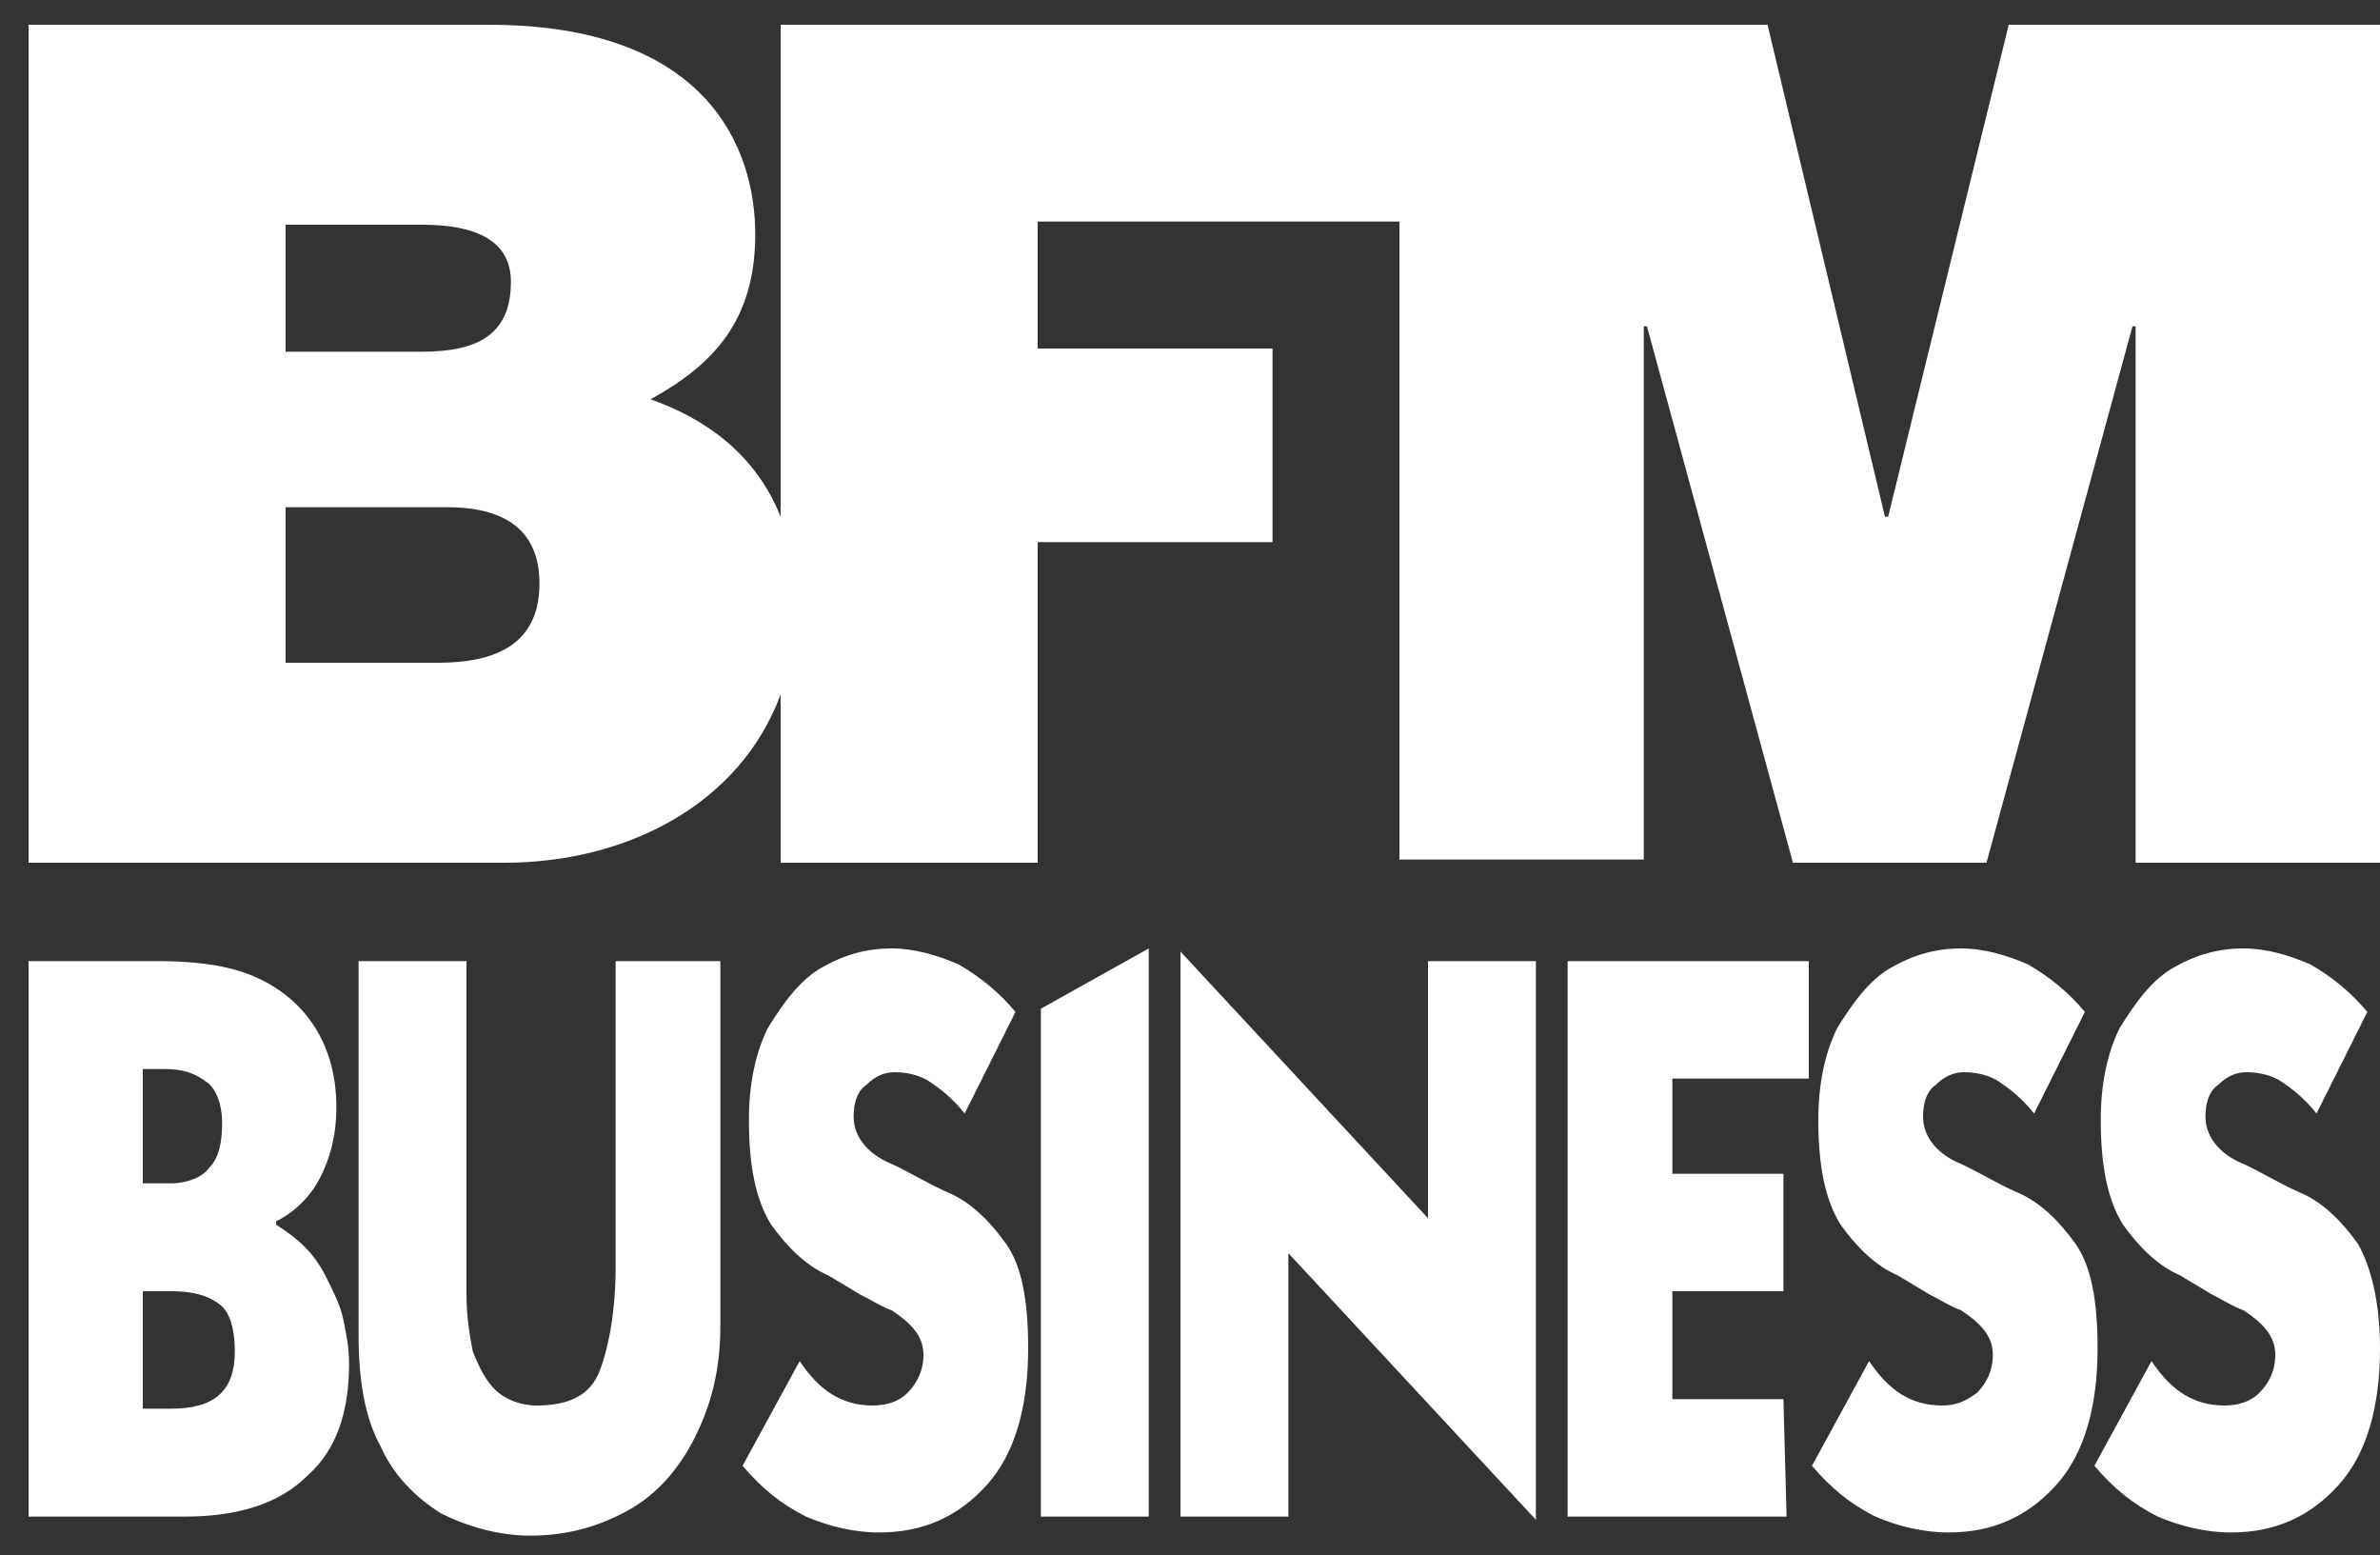 <svg width="75" height="49" viewBox="0 0 75 49" fill="none" xmlns="http://www.w3.org/2000/svg"><rect x="0" y="0" width="75" height="49" fill="#333333" stroke="none"/><path d="M13.8 20.88H9V15.98H14.1C16 15.98 17 16.78 17 18.38C17 20.38 15.5 20.88 13.8 20.88ZM9 7.08H13.3C15 7.08 16.1 7.58 16.1 8.88C16.1 10.58 15 11.08 13.3 11.08H9V7.08ZM63.3 0.78L59.5 16.28H59.4L55.7 0.78H24.6V16.28C23.8 14.28 22.2 13.18 20.5 12.58C22.5 11.48 23.8 10.08 23.8 7.38C23.8 4.68 22.3 0.78 15.4 0.78H0.9V27.18H15.9C19.7 27.18 23.3 25.38 24.6 21.88V27.18H32.7V17.08H40.1V10.98H32.7V6.98H44.1V27.08H51.8V10.28H51.9L56.5 27.18H62.6L67.2 10.28H67.3V27.18H75V0.78H63.3Z" fill="white"/><path d="M0.9 30.28H5C6 30.28 7 30.38 7.8 30.68C8.6 30.98 9.3 31.48 9.8 32.18C10.3 32.88 10.6 33.78 10.6 34.88C10.6 35.78 10.4 36.48 10.1 37.08C9.8 37.68 9.3 38.18 8.7 38.48V38.58C9 38.78 9.3 38.98 9.6 39.28C9.9 39.58 10.1 39.88 10.3 40.28C10.5 40.68 10.7 41.08 10.8 41.48C10.9 41.98 11 42.38 11 42.98C11 44.48 10.6 45.68 9.7 46.48C8.8 47.38 7.5 47.78 5.8 47.78H0.9V30.28ZM4.5 33.68V37.28H5.4C5.9 37.28 6.4 37.08 6.6 36.78C6.9 36.48 7 35.98 7 35.38C7 34.78 6.8 34.28 6.5 34.08C6.1 33.78 5.7 33.68 5.2 33.68H4.5ZM4.5 40.68V44.38H5.4C6.8 44.38 7.4 43.78 7.4 42.58C7.4 41.78 7.2 41.28 6.9 41.08C6.5 40.78 6 40.68 5.4 40.68H4.5ZM22.8 30.28H19.4V39.88C19.4 41.28 19.2 42.38 18.9 43.18C18.6 43.98 17.9 44.28 16.9 44.28C16.4 44.28 15.9 44.08 15.6 43.78C15.3 43.48 15.1 43.08 14.9 42.58C14.8 42.08 14.7 41.48 14.7 40.78V30.28H11.3V42.08C11.3 43.48 11.5 44.68 12 45.58C12.4 46.48 13.1 47.18 13.9 47.68C14.7 48.08 15.7 48.38 16.7 48.38C17.9 48.38 18.9 48.08 19.8 47.58C20.7 47.08 21.4 46.28 21.9 45.28C22.4 44.28 22.7 43.18 22.7 41.78V30.28H22.8ZM32 31.88C31.5 31.28 30.9 30.78 30.2 30.38C29.5 30.08 28.8 29.88 28.1 29.88C27.3 29.88 26.6 30.08 25.9 30.48C25.2 30.88 24.7 31.58 24.2 32.38C23.8 33.18 23.6 34.18 23.6 35.28C23.6 36.68 23.8 37.78 24.3 38.58C24.8 39.28 25.4 39.88 26.1 40.18L26.6 40.48L27.1 40.78C27.5 40.98 27.8 41.18 28.1 41.28C28.7 41.68 29.1 42.08 29.1 42.68C29.1 43.18 28.9 43.58 28.6 43.88C28.3 44.18 27.9 44.28 27.5 44.28C26.5 44.28 25.8 43.78 25.2 42.88L23.4 46.18C24 46.88 24.6 47.38 25.4 47.78C26.1 48.08 26.9 48.28 27.7 48.28C29.1 48.28 30.2 47.78 31.1 46.78C32 45.78 32.4 44.28 32.4 42.48C32.4 40.98 32.2 39.88 31.7 39.18C31.2 38.48 30.6 37.88 29.9 37.58C29.2 37.28 28.6 36.88 27.9 36.58C27.3 36.28 26.9 35.78 26.9 35.18C26.9 34.78 27 34.38 27.3 34.18C27.6 33.88 27.9 33.78 28.2 33.78C28.6 33.78 29 33.88 29.3 34.08C29.6 34.28 30 34.58 30.4 35.08L32 31.88ZM32.8 47.78H36.2V29.88L32.8 31.78V47.78ZM48.5 30.28H45V38.38L37.2 29.98V47.78H40.6V39.48L48.4 47.88V30.28H48.5ZM56.2 44.08H52.7V40.68H56.2V36.98H52.7V33.98H57V30.28H49.4V47.78H56.3L56.2 44.08ZM65.7 31.88C65.2 31.28 64.6 30.78 63.9 30.38C63.2 30.08 62.5 29.88 61.8 29.88C61 29.88 60.3 30.08 59.6 30.48C58.9 30.88 58.4 31.58 57.9 32.38C57.5 33.18 57.3 34.18 57.3 35.28C57.3 36.68 57.5 37.78 58 38.58C58.5 39.28 59.1 39.88 59.8 40.18L60.3 40.48L60.8 40.78C61.2 40.98 61.5 41.18 61.8 41.28C62.4 41.68 62.8 42.08 62.8 42.68C62.8 43.18 62.6 43.58 62.3 43.88C61.9 44.18 61.6 44.28 61.2 44.28C60.2 44.28 59.5 43.78 58.9 42.88L57.1 46.18C57.7 46.88 58.3 47.38 59.1 47.78C59.8 48.08 60.6 48.28 61.4 48.28C62.8 48.28 63.9 47.78 64.8 46.78C65.7 45.78 66.1 44.28 66.1 42.48C66.1 40.98 65.9 39.88 65.4 39.18C64.9 38.48 64.3 37.88 63.6 37.58C62.9 37.28 62.3 36.88 61.6 36.58C61 36.28 60.6 35.78 60.6 35.18C60.6 34.78 60.7 34.38 61 34.18C61.3 33.88 61.6 33.78 61.9 33.78C62.3 33.78 62.7 33.88 63 34.08C63.3 34.28 63.7 34.58 64.1 35.08L65.7 31.88ZM74.6 31.88C74.1 31.28 73.5 30.78 72.8 30.38C72.1 30.08 71.4 29.88 70.7 29.88C69.9 29.88 69.2 30.08 68.5 30.48C67.8 30.88 67.3 31.58 66.8 32.38C66.4 33.18 66.2 34.18 66.2 35.28C66.2 36.68 66.4 37.78 66.9 38.58C67.4 39.28 68 39.88 68.7 40.18L69.2 40.48L69.7 40.78C70.1 40.98 70.4 41.18 70.7 41.28C71.3 41.68 71.7 42.08 71.7 42.68C71.7 43.18 71.5 43.58 71.2 43.88C70.9 44.18 70.5 44.28 70.1 44.28C69.1 44.28 68.4 43.78 67.8 42.88L66 46.18C66.6 46.88 67.2 47.38 68 47.78C68.7 48.08 69.5 48.28 70.3 48.28C71.7 48.28 72.8 47.78 73.7 46.78C74.6 45.78 75 44.28 75 42.48C75 40.98 74.7 39.88 74.3 39.18C73.8 38.48 73.2 37.88 72.5 37.58C71.8 37.28 71.2 36.88 70.5 36.58C69.9 36.28 69.5 35.78 69.5 35.18C69.5 34.78 69.6 34.38 69.9 34.18C70.2 33.88 70.5 33.78 70.8 33.78C71.2 33.78 71.6 33.88 71.9 34.08C72.2 34.28 72.6 34.58 73 35.08L74.6 31.88Z" fill="white"/></svg>
